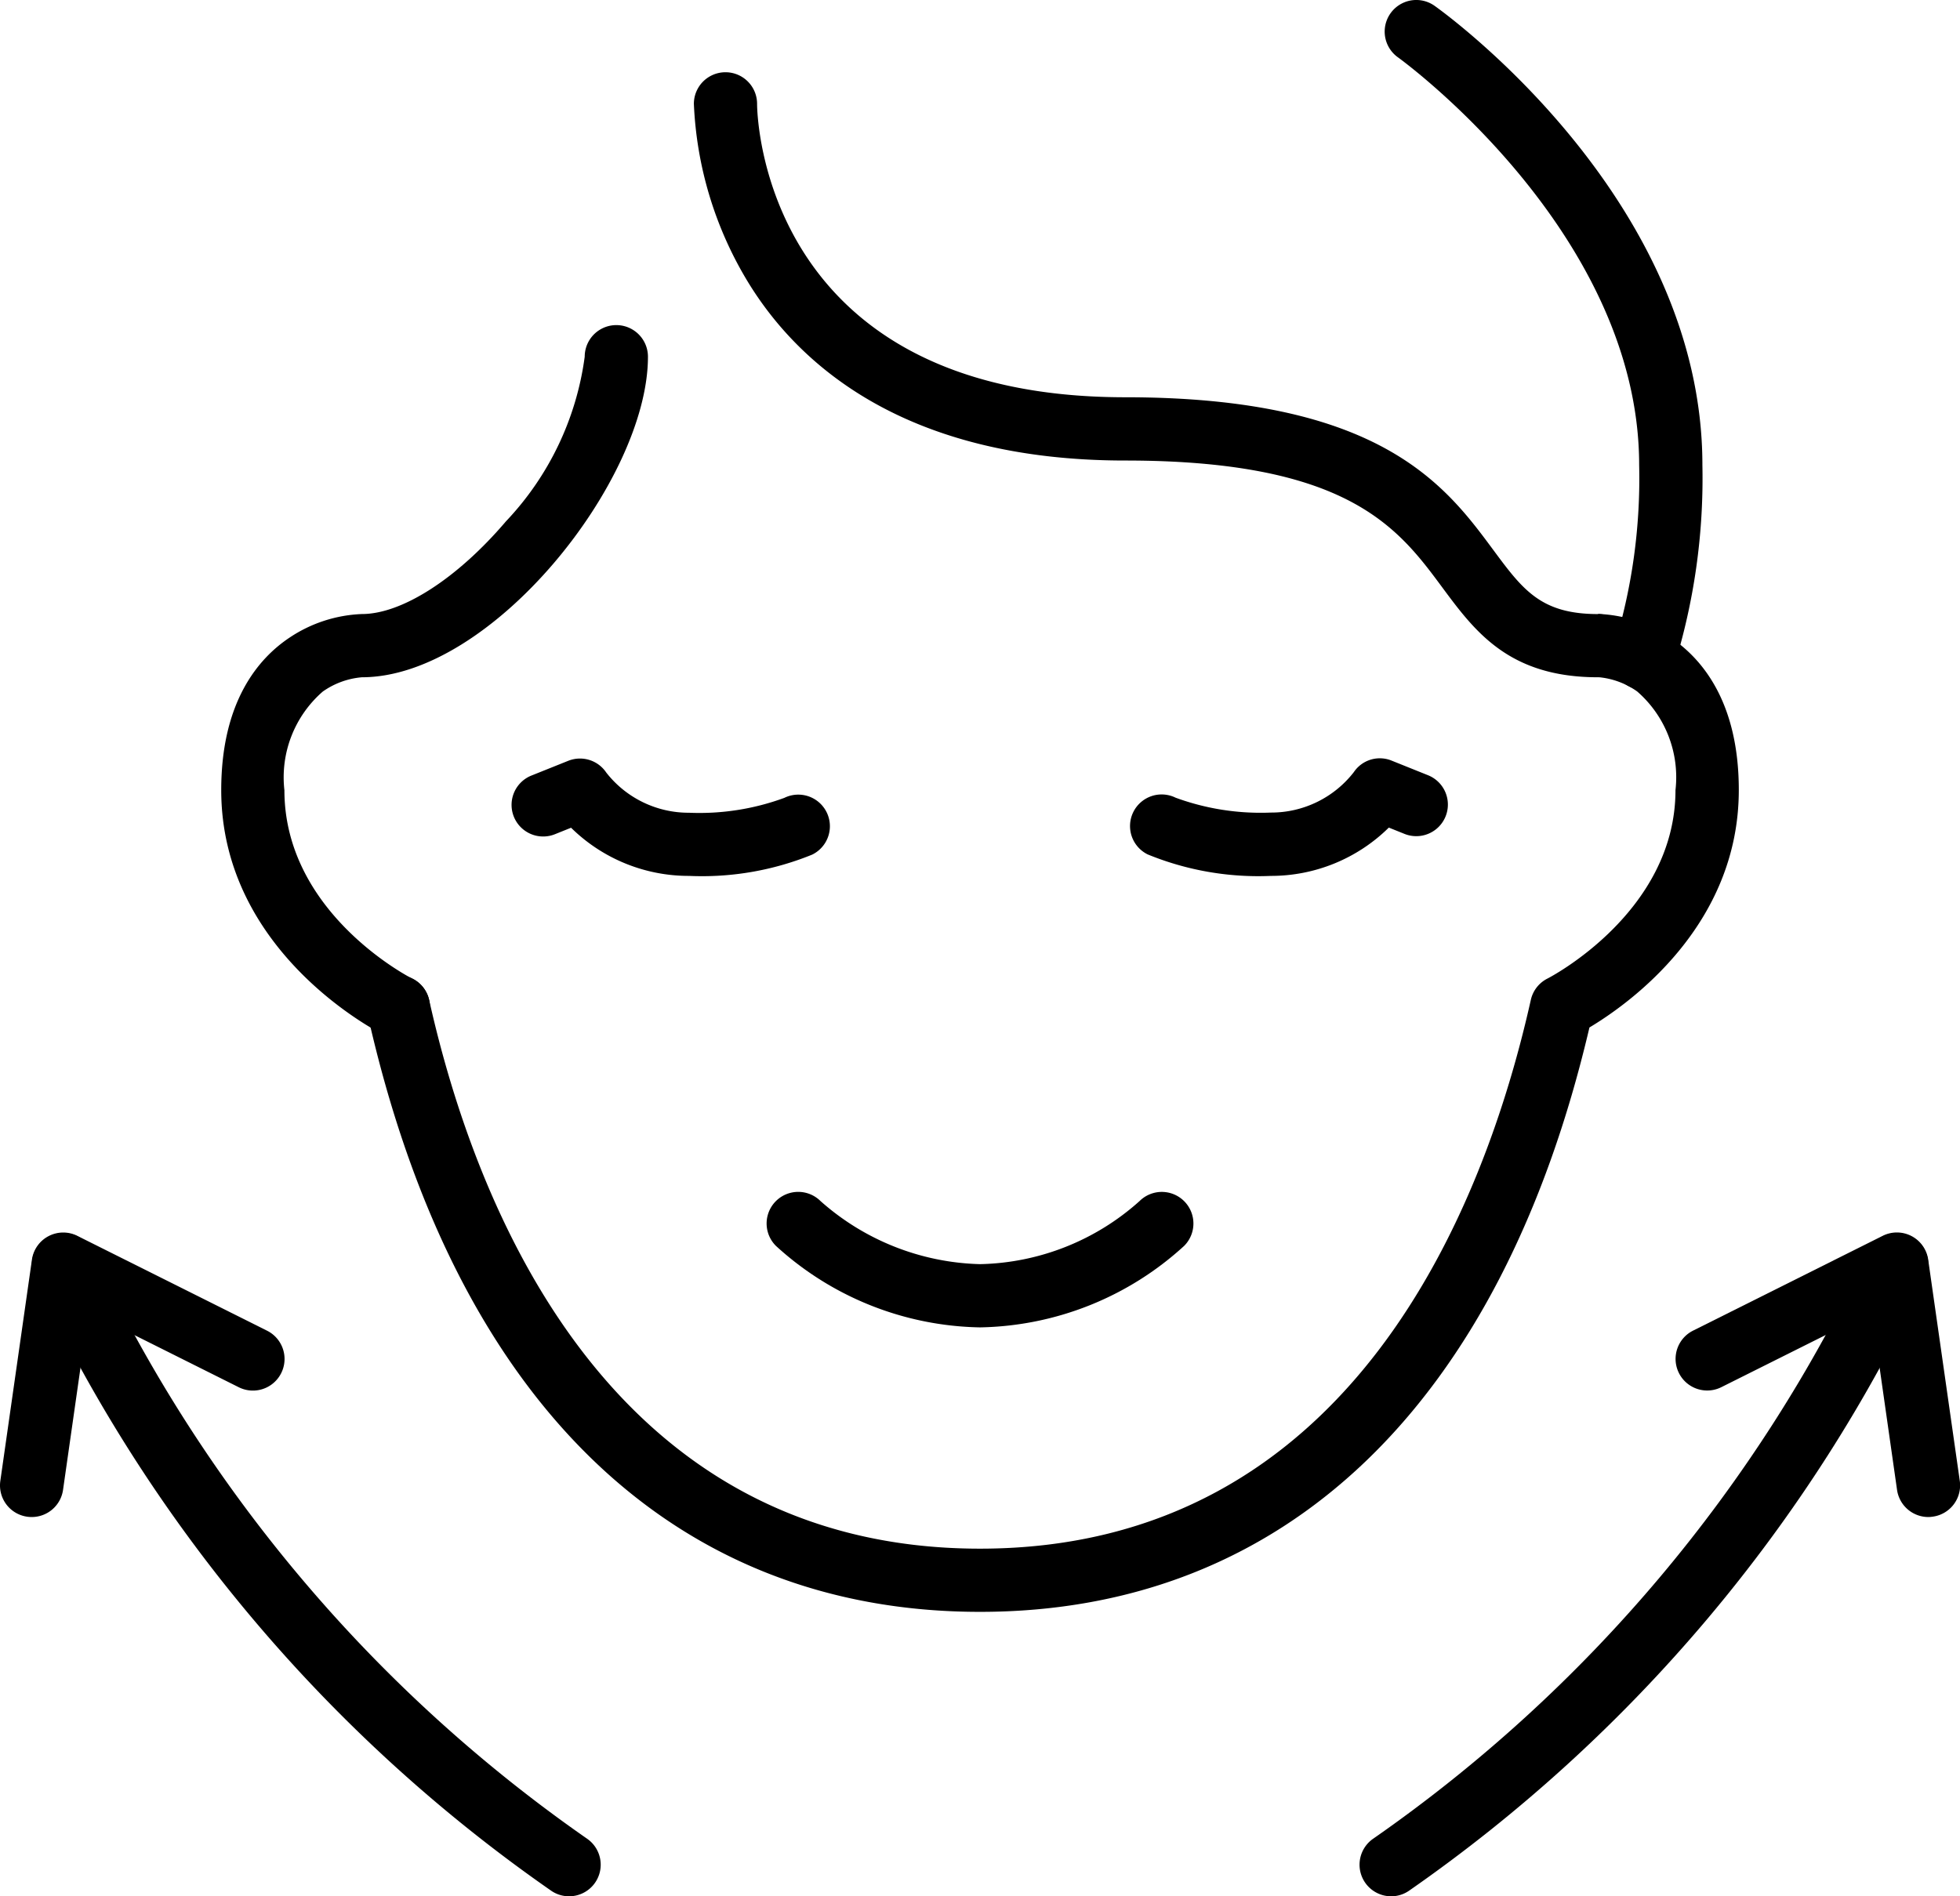 <svg xmlns="http://www.w3.org/2000/svg" width="54.76" height="52.994" viewBox="0 0 54.76 52.994">
  <g id="Groupe_1232" data-name="Groupe 1232" transform="translate(-3245.999 -835)">
    <g id="Groupe_1186" data-name="Groupe 1186" transform="translate(3292.81 869.446)">
      <path id="Tracé_11407" data-name="Tracé 11407" d="M3677.063,1154.949a.884.884,0,0,1-.874-.759l-.709-4.97-4.2,2.1a.883.883,0,0,1-.79-1.58l5.3-2.65a.883.883,0,0,1,1.269.665l.883,6.183a.883.883,0,0,1-.75,1A.851.851,0,0,1,3677.063,1154.949Z" transform="translate(-3669.999 -1147)"/>
    </g>
    <g id="Groupe_1188" data-name="Groupe 1188" transform="translate(3283.978 869.446)">
      <path id="Tracé_11409" data-name="Tracé 11409" d="M3590.883,1165.546a.883.883,0,0,1-.5-1.608,41.305,41.305,0,0,0,13.835-16.43.883.883,0,0,1,1.6.747,43.078,43.078,0,0,1-14.428,17.133A.876.876,0,0,1,3590.883,1165.546Z" transform="translate(-3589.999 -1146.998)"/>
    </g>
    <g id="Groupe_1483" data-name="Groupe 1483">
      <g id="Groupe_1187" data-name="Groupe 1187" transform="translate(3245.999 869.446)">
        <path id="Tracé_11408" data-name="Tracé 11408" d="M3246.883,1154.949a.851.851,0,0,1-.126-.009.883.883,0,0,1-.75-1l.883-6.183a.883.883,0,0,1,1.27-.665l5.3,2.65a.883.883,0,1,1-.791,1.58l-4.2-2.1-.71,4.97A.883.883,0,0,1,3246.883,1154.949Z" transform="translate(-3245.998 -1147)"/>
      </g>
      <g id="Groupe_1189" data-name="Groupe 1189" transform="translate(3246.881 869.446)">
        <path id="Tracé_11410" data-name="Tracé 11410" d="M3269.012,1165.546a.878.878,0,0,1-.5-.158,43.079,43.079,0,0,1-14.428-17.133.883.883,0,0,1,1.6-.747,41.308,41.308,0,0,0,13.836,16.43.883.883,0,0,1-.505,1.608Z" transform="translate(-3253.998 -1146.998)"/>
      </g>
    </g>
    <g id="Groupe_1190" data-name="Groupe 1190" transform="translate(3265.385 837.019)">
      <path id="Tracé_11411" data-name="Tracé 11411" d="M3446.86,870.194c-2.49,0-3.437-1.278-4.352-2.513-1.23-1.661-2.624-3.544-8.853-3.544-6.179,0-9.136-2.7-10.528-4.963a10.444,10.444,0,0,1-1.527-5.005.883.883,0,1,1,1.766,0c0,.332.169,8.2,10.29,8.2,7.119,0,8.942,2.461,10.273,4.259.83,1.121,1.332,1.8,2.932,1.8a.883.883,0,0,1,0,1.766Z" transform="translate(-3421.6 -853.286)"/>
    </g>
    <g id="Groupe_1191" data-name="Groupe 1191" transform="translate(3256.244 852.16)">
      <path id="Tracé_11412" data-name="Tracé 11412" d="M3355.932,1018.314c-8.626,0-14.7-5.936-17.114-16.715a.883.883,0,0,1,1.724-.385c1.281,5.727,4.983,15.334,15.389,15.334s14.109-9.607,15.39-15.334a.882.882,0,0,1,.469-.6c.033-.017,3.573-1.839,3.573-5.265a3.177,3.177,0,0,0-1.071-2.757,2.21,2.21,0,0,0-1.1-.4l.01-.883v-.883a3.9,3.9,0,0,1,2.011.652c.875.58,1.919,1.792,1.919,4.269,0,3.8-3.072,5.978-4.173,6.636C3370.489,1012.519,3364.454,1018.314,3355.932,1018.314Z" transform="translate(-3338.797 -990.429)"/>
    </g>
    <g id="Groupe_1192" data-name="Groupe 1192" transform="translate(3252.181 844.085)">
      <path id="Tracé_11413" data-name="Tracé 11413" d="M3306.945,937.222a.88.88,0,0,1-.393-.093c-.186-.092-4.553-2.314-4.553-6.847,0-2.478,1.043-3.689,1.919-4.269a3.9,3.9,0,0,1,2.011-.652c1.122,0,2.664-.993,4.025-2.591a8.272,8.272,0,0,0,2.2-4.6.883.883,0,0,1,1.767,0c0,3.456-4.364,8.958-7.993,8.958a2.219,2.219,0,0,0-1.093.4,3.178,3.178,0,0,0-1.071,2.757c0,3.45,3.537,5.248,3.573,5.265a.883.883,0,0,1-.394,1.675Z" transform="translate(-3302 -917.286)"/>
    </g>
    <g id="Groupe_1193" data-name="Groupe 1193" transform="translate(3284.685 835)">
      <path id="Tracé_11414" data-name="Tracé 11414" d="M3603.635,854.28a.884.884,0,0,1-.835-1.17,15.985,15.985,0,0,0,.714-5.114c0-6.515-6.671-11.345-6.738-11.393a.883.883,0,0,1,1.023-1.44c.306.217,7.482,5.4,7.482,12.833a17.768,17.768,0,0,1-.81,5.687A.883.883,0,0,1,3603.635,854.28Z" transform="translate(-3596.404 -835)"/>
    </g>
    <g id="Groupe_1194" data-name="Groupe 1194" transform="translate(3267.417 868.31)">
      <path id="Tracé_11415" data-name="Tracé 11415" d="M3445.962,1140.5a8.661,8.661,0,0,1-5.7-2.276.883.883,0,0,1,1.243-1.255,6.97,6.97,0,0,0,4.458,1.764,6.88,6.88,0,0,0,4.456-1.762.883.883,0,1,1,1.245,1.253A8.66,8.66,0,0,1,3445.962,1140.5Z" transform="translate(-3440 -1136.715)"/>
    </g>
    <g id="Groupe_1195" data-name="Groupe 1195" transform="translate(3277.574 856.196)">
      <path id="Tracé_11416" data-name="Tracé 11416" d="M3535.929,1030.27a8.152,8.152,0,0,1-3.44-.6.883.883,0,0,1,.778-1.586,6.9,6.9,0,0,0,2.662.416,2.92,2.92,0,0,0,2.318-1.13.875.875,0,0,1,1.058-.321l1.016.408a.883.883,0,0,1-.658,1.639l-.438-.176A4.684,4.684,0,0,1,3535.929,1030.27Z" transform="translate(-3531.998 -1026.988)"/>
    </g>
    <g id="Groupe_1196" data-name="Groupe 1196" transform="translate(3260.308 856.197)">
      <path id="Tracé_11417" data-name="Tracé 11417" d="M3380.553,1030.279a4.684,4.684,0,0,1-3.3-1.346l-.438.176a.883.883,0,1,1-.657-1.639l1.015-.407a.883.883,0,0,1,1.063.328,2.921,2.921,0,0,0,2.313,1.123,6.878,6.878,0,0,0,2.663-.416.883.883,0,1,1,.778,1.586A8.15,8.15,0,0,1,3380.553,1030.279Z" transform="translate(-3375.607 -1026.998)"/>
    </g>
  </g>
</svg>
